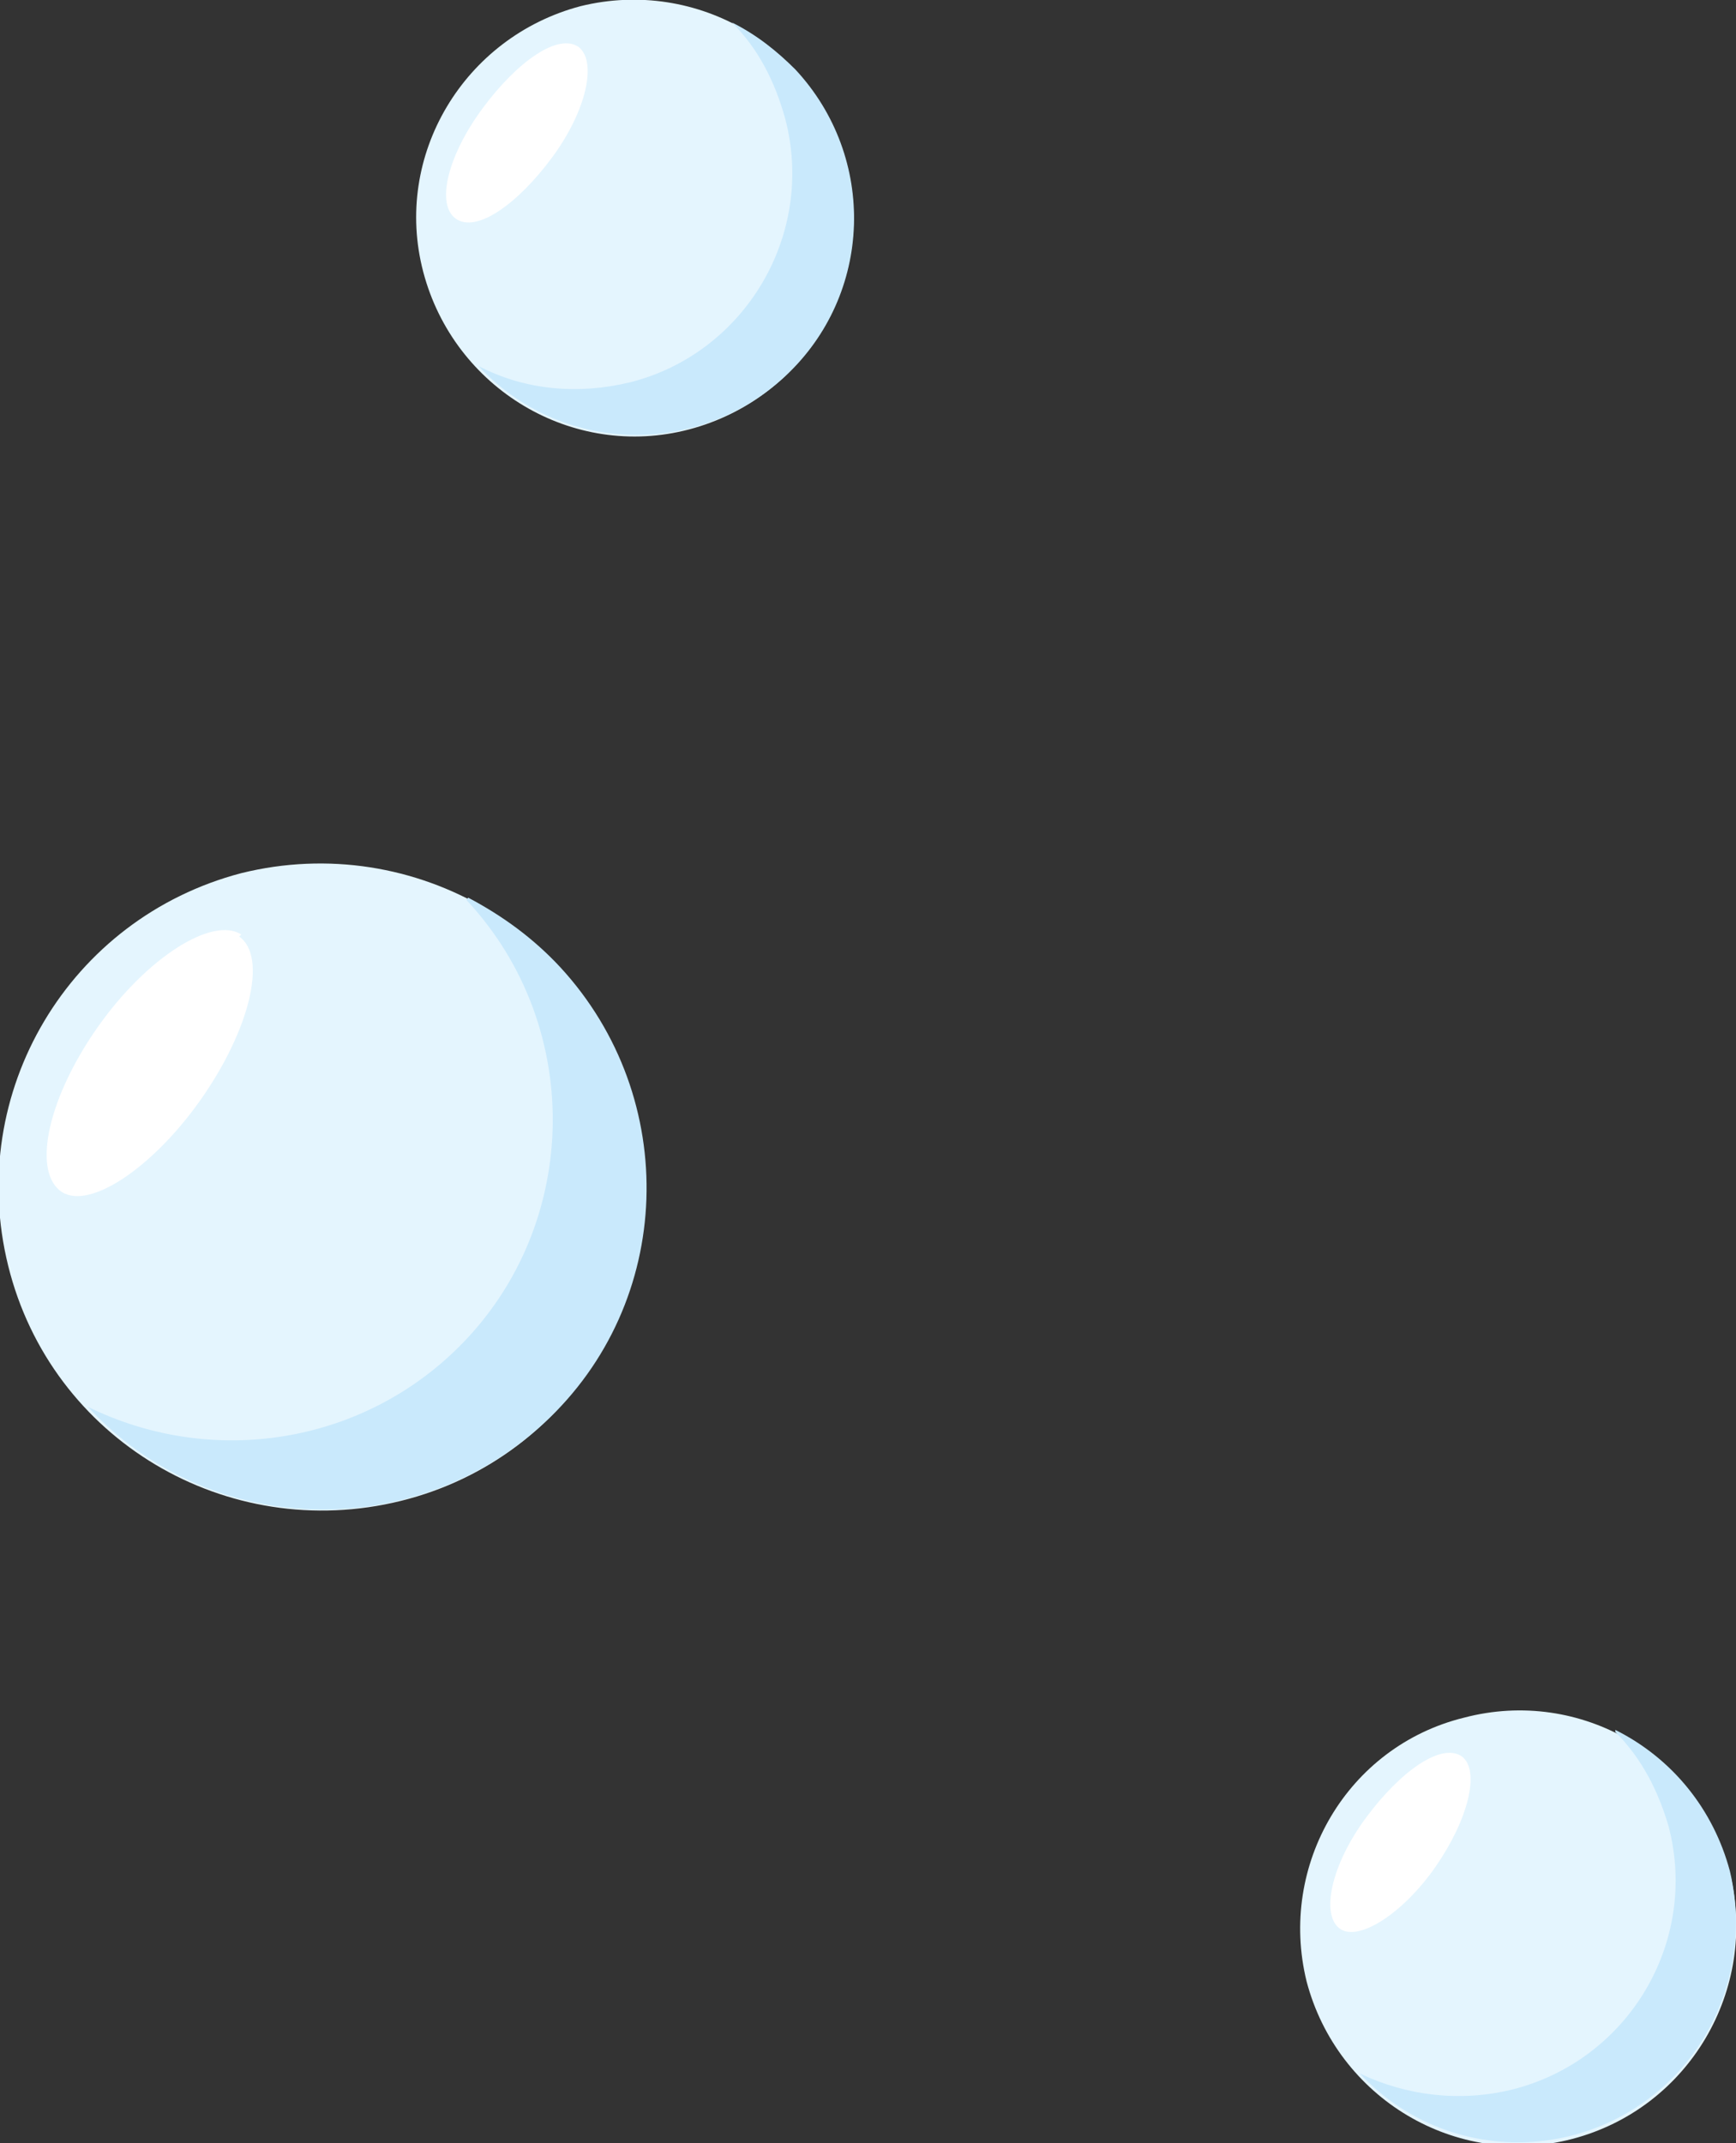 <?xml version="1.0" encoding="UTF-8"?><svg id="Layer_2" xmlns="http://www.w3.org/2000/svg" viewBox="0 0 8.49 10.48"><rect x="0" y="0" width="8.49" height="10.48" fill="#333333" stroke="none"/><defs><style>.cls-1{fill:#fff;}.cls-2{fill:#c9e9fc;}.cls-3{fill:#e4f5fe;}</style></defs><g id="Group_10085"><path id="Path_18658" class="cls-3" d="m3.11,5.42c.21.85-.3,1.71-1.15,1.92-.85.21-1.71-.3-1.92-1.15-.21-.85.3-1.7,1.14-1.92.85-.21,1.71.3,1.92,1.14,0,0,0,0,0,0"/><path id="Path_18659" class="cls-2" d="m2.28,4.4c.59.63.56,1.63-.07,2.22-.48.45-1.19.55-1.78.26.59.64,1.59.67,2.23.08s.67-1.59.08-2.23c-.13-.14-.28-.25-.45-.34"/><path id="Path_18660" class="cls-1" d="m1.17,4.58c.14.1.05.46-.19.8s-.56.55-.69.44-.05-.46.19-.8.56-.54.7-.45"/><path id="Path_18664" class="cls-3" d="m4.14.8c.15.57-.2,1.15-.77,1.3-.57.15-1.15-.2-1.3-.77-.15-.57.2-1.15.77-1.3,0,0,0,0,0,0,.57-.14,1.15.2,1.29.77"/><path id="Path_18665" class="cls-2" d="m3.58.11c.13.13.21.29.26.47.15.57-.2,1.15-.76,1.29-.25.06-.51.04-.74-.08.4.43,1.07.45,1.5.05s.45-1.07.05-1.5c-.09-.09-.19-.17-.31-.23"/><path id="Path_18666" class="cls-1" d="m2.83.23c.09.07.04.31-.13.54s-.37.37-.47.3-.04-.31.13-.54.37-.37.47-.3"/><path id="Path_18667" class="cls-3" d="m8.46,9.16c.14.57-.2,1.15-.77,1.3s-1.15-.2-1.3-.77c-.14-.57.2-1.15.77-1.29.57-.15,1.15.19,1.3.76,0,0,0,0,0,0"/><path id="Path_18668" class="cls-2" d="m7.9,8.47c.13.13.21.29.26.46.15.57-.2,1.15-.77,1.29-.25.06-.51.03-.74-.08.4.43,1.07.45,1.5.05.28-.26.4-.66.31-1.04-.08-.3-.28-.55-.56-.69"/><path id="Path_18669" class="cls-1" d="m7.15,8.59c.09.07.03.31-.13.54s-.38.37-.47.3-.04-.31.13-.54.37-.37.47-.3"/></g></svg>